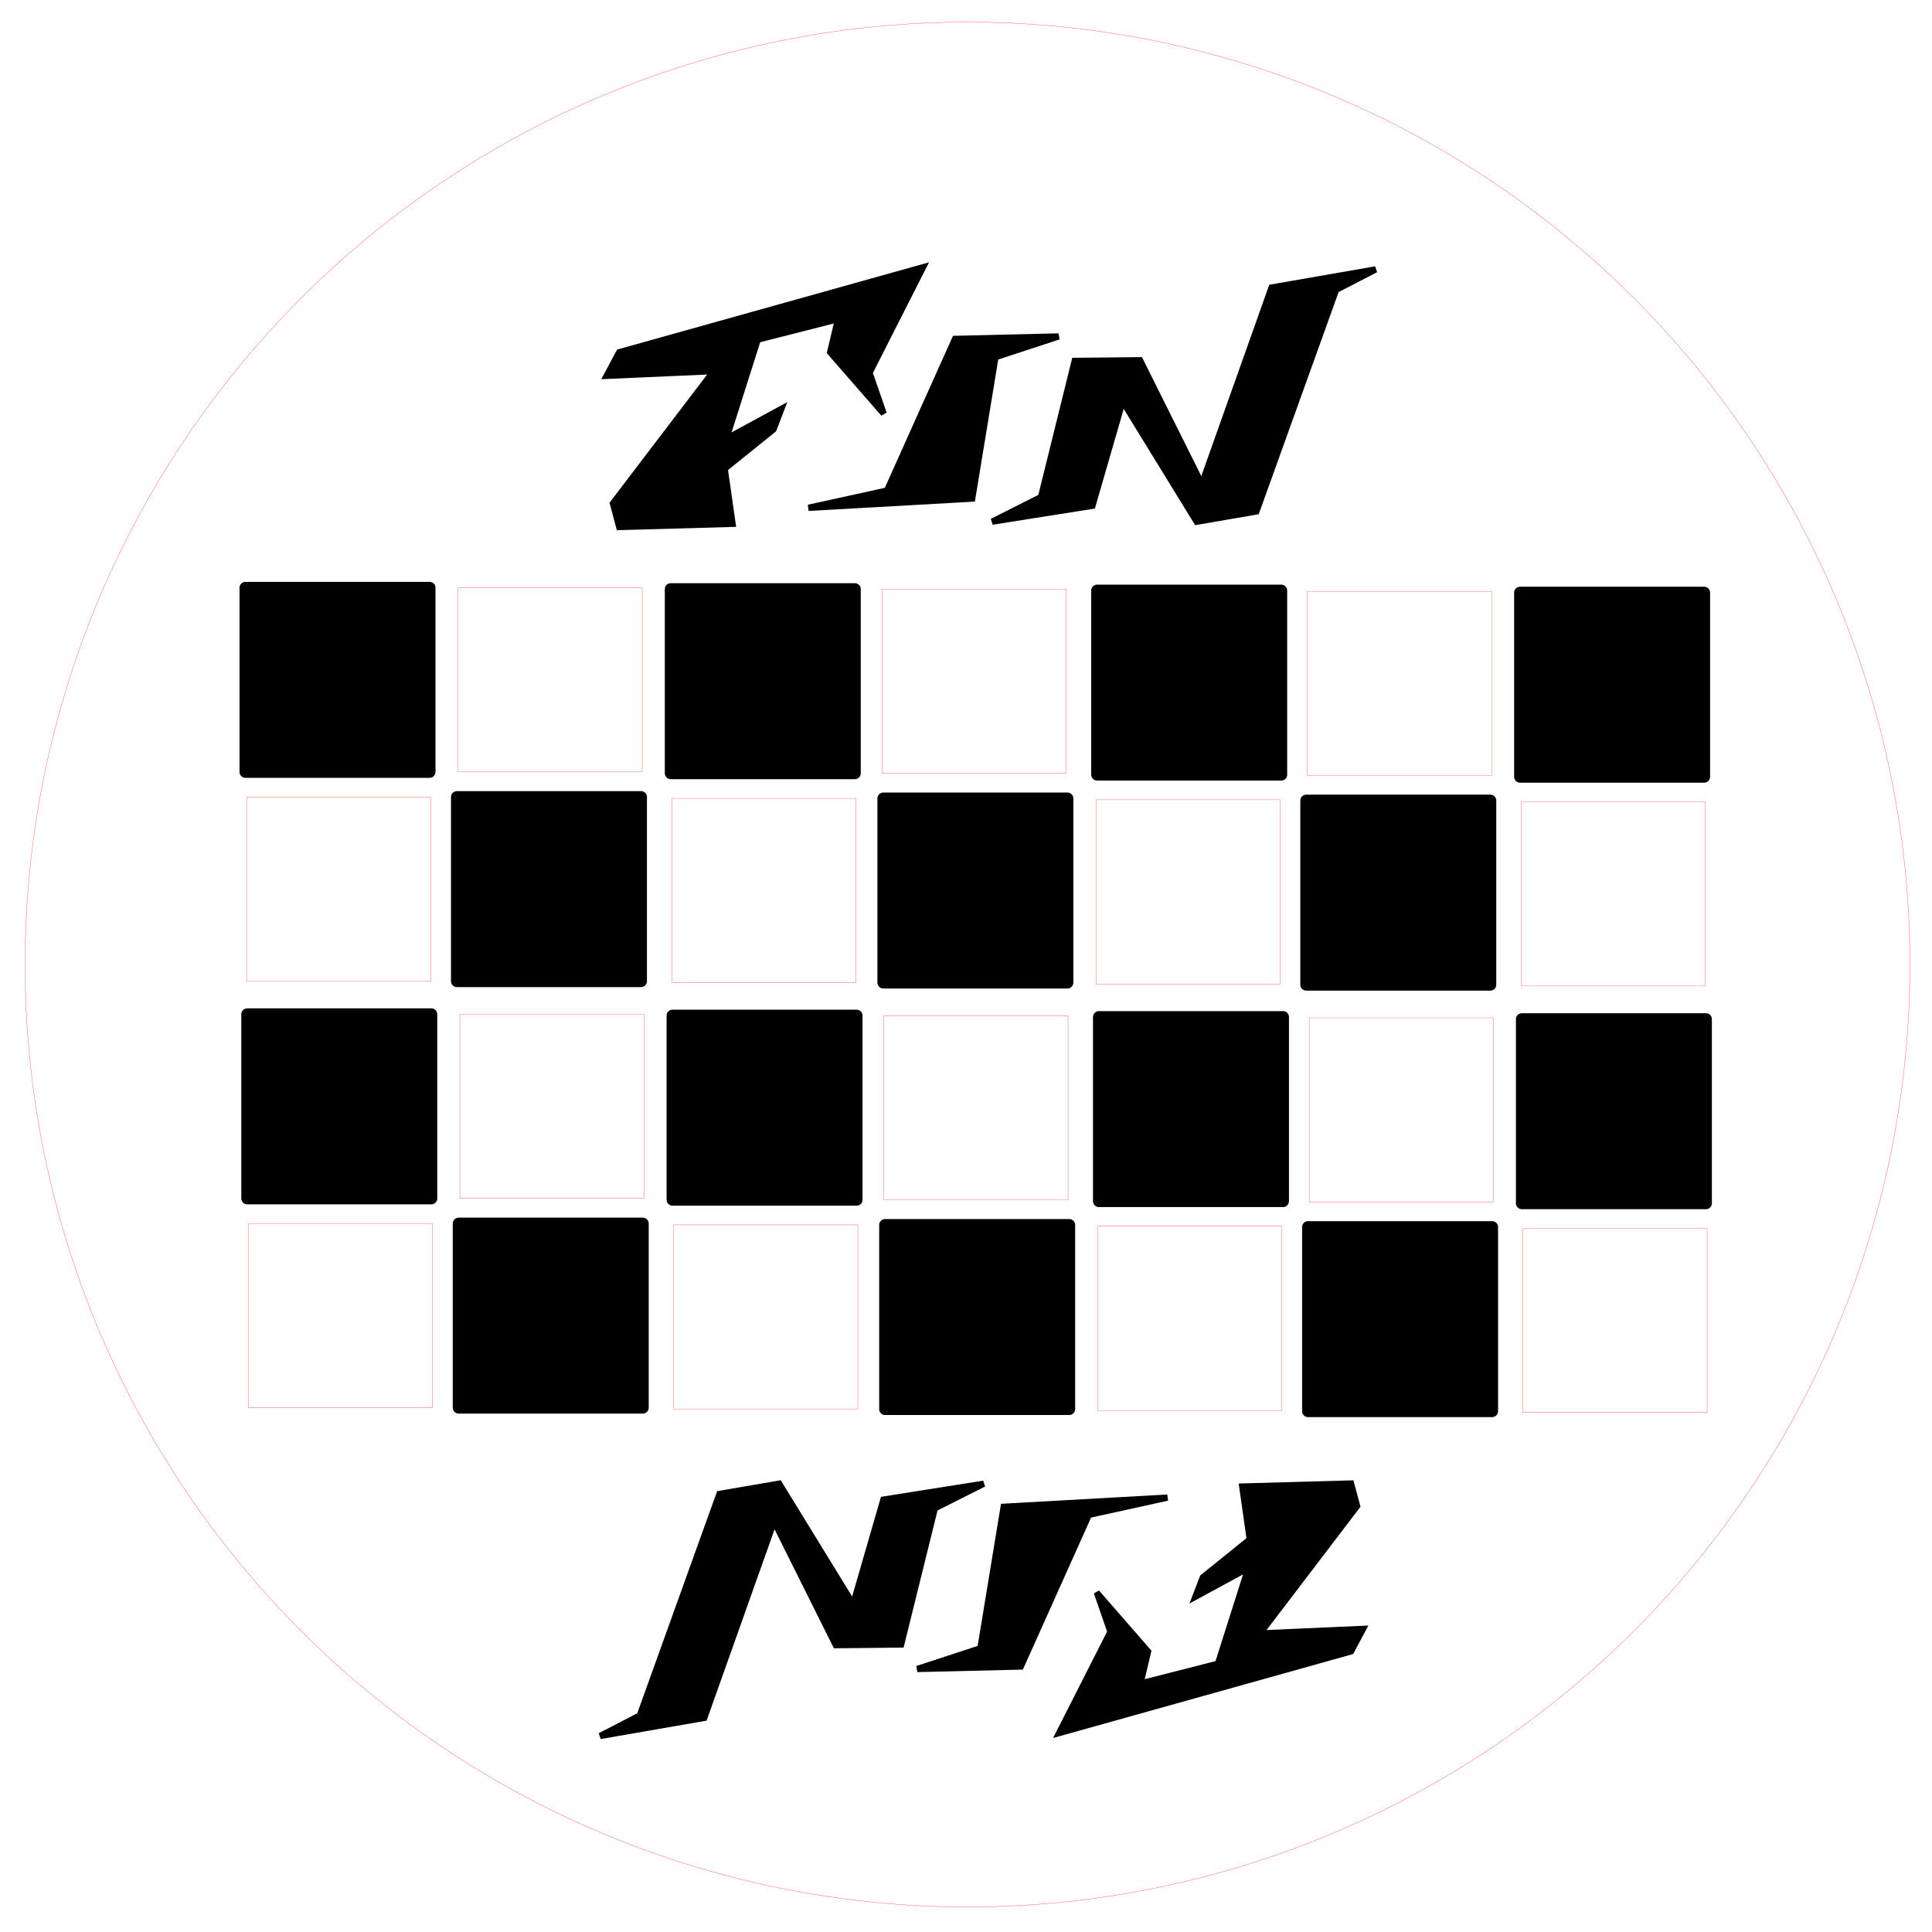 <?xml version="1.0" encoding="UTF-8" standalone="no"?>
<!-- Created with Inkscape (http://www.inkscape.org/) -->

<svg
   xmlns:dc="http://purl.org/dc/elements/1.1/"
   xmlns:cc="http://creativecommons.org/ns#"
   xmlns:rdf="http://www.w3.org/1999/02/22-rdf-syntax-ns#"
   xmlns:svg="http://www.w3.org/2000/svg"
   xmlns="http://www.w3.org/2000/svg"
   xmlns:sodipodi="http://sodipodi.sourceforge.net/DTD/sodipodi-0.dtd"
   xmlns:inkscape="http://www.inkscape.org/namespaces/inkscape"
   width="82mm"
   height="82mm"
   viewBox="0 0 82 82"
   version="1.1"
   id="svg8"
   inkscape:version="0.92.4 (5da689c313, 2019-01-14)"
   sodipodi:docname="laser1_fin_aej.svg">
  <defs
     id="defs2" />
  <sodipodi:namedview
     id="base"
     pagecolor="#ffffff"
     bordercolor="#666666"
     borderopacity="1.0"
     inkscape:pageopacity="0.0"
     inkscape:pageshadow="2"
     inkscape:zoom="1.4"
     inkscape:cx="30.645247"
     inkscape:cy="125.82694"
     inkscape:document-units="mm"
     inkscape:current-layer="layer1"
     showgrid="false"
     objecttolerance="2"
     inkscape:window-width="1836"
     inkscape:window-height="1061"
     inkscape:window-x="1916"
     inkscape:window-y="-4"
     inkscape:window-maximized="1" />
  <g
     inkscape:label="Layer 1"
     inkscape:groupmode="layer"
     id="layer1"
     transform="translate(-33.7,-65.639)">
    <circle
       style="fill:none;fill-opacity:1;stroke:#ff0000;stroke-width:0.01;stroke-linecap:square;stroke-linejoin:round;stroke-miterlimit:4;stroke-dasharray:none;stroke-opacity:1;paint-order:fill markers stroke"
       id="path817"
       cx="74.764"
       cy="106.576"
       r="40" />
    <rect
       style="fill:none;fill-opacity:1;stroke:#ff0000;stroke-width:0.01;stroke-linecap:square;stroke-linejoin:round;stroke-miterlimit:4;stroke-dasharray:none;stroke-opacity:1;paint-order:fill markers stroke"
       id="rect821"
       width="7.816"
       height="7.816"
       x="53.218"
       y="108.688" />
    <rect
       style="fill:#000000;fill-opacity:1;stroke:#000000;stroke-width:0.501;stroke-linecap:square;stroke-linejoin:round;stroke-miterlimit:4;stroke-dasharray:none;stroke-opacity:1;paint-order:fill markers stroke"
       id="rect821-8"
       width="7.816"
       height="7.816"
       x="53.167"
       y="117.57" />
    <rect
       style="fill:none;fill-opacity:1;stroke:#ff0000;stroke-width:0.01;stroke-linecap:square;stroke-linejoin:round;stroke-miterlimit:4;stroke-dasharray:none;stroke-opacity:1;paint-order:fill markers stroke"
       id="rect821-2"
       width="7.816"
       height="7.816"
       x="62.293"
       y="-125.442"
       transform="scale(1,-1)" />
    <rect
       style="fill:#000000;fill-opacity:1;stroke:#000000;stroke-width:0.501;stroke-linecap:square;stroke-linejoin:round;stroke-miterlimit:4;stroke-dasharray:none;stroke-opacity:1;paint-order:fill markers stroke"
       id="rect821-8-7"
       width="7.816"
       height="7.816"
       x="62.242"
       y="-116.56"
       transform="scale(1,-1)" />
    <rect
       style="fill:none;fill-opacity:1;stroke:#ff0000;stroke-width:0.01;stroke-linecap:square;stroke-linejoin:round;stroke-miterlimit:4;stroke-dasharray:none;stroke-opacity:1;paint-order:fill markers stroke"
       id="rect821-0"
       width="7.816"
       height="7.816"
       x="-88.106"
       y="-125.503"
       transform="scale(-1)" />
    <rect
       style="fill:#000000;fill-opacity:1;stroke:#000000;stroke-width:0.501;stroke-linecap:square;stroke-linejoin:round;stroke-miterlimit:4;stroke-dasharray:none;stroke-opacity:1;paint-order:fill markers stroke"
       id="rect821-8-79"
       width="7.816"
       height="7.816"
       x="-88.157"
       y="-116.621"
       transform="scale(-1)" />
    <rect
       style="fill:none;fill-opacity:1;stroke:#ff0000;stroke-width:0.01;stroke-linecap:square;stroke-linejoin:round;stroke-miterlimit:4;stroke-dasharray:none;stroke-opacity:1;paint-order:fill markers stroke"
       id="rect821-2-7"
       width="7.816"
       height="7.816"
       x="-79.031"
       y="108.748"
       transform="scale(-1,1)" />
    <rect
       style="fill:#000000;fill-opacity:1;stroke:#000000;stroke-width:0.501;stroke-linecap:square;stroke-linejoin:round;stroke-miterlimit:4;stroke-dasharray:none;stroke-opacity:1;paint-order:fill markers stroke"
       id="rect821-8-7-4"
       width="7.816"
       height="7.816"
       x="-79.082"
       y="117.63"
       transform="scale(-1,1)" />
    <rect
       style="fill:none;fill-opacity:1;stroke:#ff0000;stroke-width:0.01;stroke-linecap:square;stroke-linejoin:round;stroke-miterlimit:4;stroke-dasharray:none;stroke-opacity:1;paint-order:fill markers stroke"
       id="rect821-6"
       width="7.816"
       height="7.816"
       x="89.266"
       y="108.837" />
    <rect
       style="fill:#000000;fill-opacity:1;stroke:#000000;stroke-width:0.501;stroke-linecap:square;stroke-linejoin:round;stroke-miterlimit:4;stroke-dasharray:none;stroke-opacity:1;paint-order:fill markers stroke"
       id="rect821-8-8"
       width="7.816"
       height="7.816"
       x="89.216"
       y="117.719" />
    <rect
       style="fill:none;fill-opacity:1;stroke:#ff0000;stroke-width:0.01;stroke-linecap:square;stroke-linejoin:round;stroke-miterlimit:4;stroke-dasharray:none;stroke-opacity:1;paint-order:fill markers stroke"
       id="rect821-2-0"
       width="7.816"
       height="7.816"
       x="98.341"
       y="-125.592"
       transform="scale(1,-1)" />
    <rect
       style="fill:#000000;fill-opacity:1;stroke:#000000;stroke-width:0.501;stroke-linecap:square;stroke-linejoin:round;stroke-miterlimit:4;stroke-dasharray:none;stroke-opacity:1;paint-order:fill markers stroke"
       id="rect821-8-7-42"
       width="7.816"
       height="7.816"
       x="98.291"
       y="-116.71"
       transform="scale(1,-1)" />
    <rect
       style="fill:none;fill-opacity:1;stroke:#ff0000;stroke-width:0.01;stroke-linecap:square;stroke-linejoin:round;stroke-miterlimit:4;stroke-dasharray:none;stroke-opacity:1;paint-order:fill markers stroke"
       id="rect821-2-0-8"
       width="7.816"
       height="7.816"
       x="44.243"
       y="-125.386"
       transform="scale(1,-1)" />
    <rect
       style="fill:#000000;fill-opacity:1;stroke:#000000;stroke-width:0.501;stroke-linecap:square;stroke-linejoin:round;stroke-miterlimit:4;stroke-dasharray:none;stroke-opacity:1;paint-order:fill markers stroke"
       id="rect821-8-7-42-2"
       width="7.816"
       height="7.816"
       x="44.192"
       y="-116.504"
       transform="scale(1,-1)" />
    <rect
       style="fill:none;fill-opacity:1;stroke:#ff0000;stroke-width:0.01;stroke-linecap:square;stroke-linejoin:round;stroke-miterlimit:4;stroke-dasharray:none;stroke-opacity:1;paint-order:fill markers stroke"
       id="rect821-26"
       width="7.816"
       height="7.816"
       x="53.142"
       y="90.586" />
    <rect
       style="fill:#000000;fill-opacity:1;stroke:#000000;stroke-width:0.501;stroke-linecap:square;stroke-linejoin:round;stroke-miterlimit:4;stroke-dasharray:none;stroke-opacity:1;paint-order:fill markers stroke"
       id="rect821-8-3"
       width="7.816"
       height="7.816"
       x="53.092"
       y="99.468" />
    <rect
       style="fill:none;fill-opacity:1;stroke:#ff0000;stroke-width:0.01;stroke-linecap:square;stroke-linejoin:round;stroke-miterlimit:4;stroke-dasharray:none;stroke-opacity:1;paint-order:fill markers stroke"
       id="rect821-2-9"
       width="7.816"
       height="7.816"
       x="62.217"
       y="-107.34"
       transform="scale(1,-1)" />
    <rect
       style="fill:#000000;fill-opacity:1;stroke:#000000;stroke-width:0.501;stroke-linecap:square;stroke-linejoin:round;stroke-miterlimit:4;stroke-dasharray:none;stroke-opacity:1;paint-order:fill markers stroke"
       id="rect821-8-7-9"
       width="7.816"
       height="7.816"
       x="62.167"
       y="-98.459"
       transform="scale(1,-1)" />
    <rect
       style="fill:none;fill-opacity:1;stroke:#ff0000;stroke-width:0.01;stroke-linecap:square;stroke-linejoin:round;stroke-miterlimit:4;stroke-dasharray:none;stroke-opacity:1;paint-order:fill markers stroke"
       id="rect821-0-3"
       width="7.816"
       height="7.816"
       x="-88.031"
       y="-107.401"
       transform="scale(-1)" />
    <rect
       style="fill:#000000;fill-opacity:1;stroke:#000000;stroke-width:0.501;stroke-linecap:square;stroke-linejoin:round;stroke-miterlimit:4;stroke-dasharray:none;stroke-opacity:1;paint-order:fill markers stroke"
       id="rect821-8-79-3"
       width="7.816"
       height="7.816"
       x="-88.081"
       y="-98.519"
       transform="scale(-1)" />
    <rect
       style="fill:none;fill-opacity:1;stroke:#ff0000;stroke-width:0.01;stroke-linecap:square;stroke-linejoin:round;stroke-miterlimit:4;stroke-dasharray:none;stroke-opacity:1;paint-order:fill markers stroke"
       id="rect821-2-7-6"
       width="7.816"
       height="7.816"
       x="-78.956"
       y="90.646"
       transform="scale(-1,1)" />
    <rect
       style="fill:#000000;fill-opacity:1;stroke:#000000;stroke-width:0.501;stroke-linecap:square;stroke-linejoin:round;stroke-miterlimit:4;stroke-dasharray:none;stroke-opacity:1;paint-order:fill markers stroke"
       id="rect821-8-7-4-0"
       width="7.816"
       height="7.816"
       x="-79.006"
       y="99.528"
       transform="scale(-1,1)" />
    <rect
       style="fill:none;fill-opacity:1;stroke:#ff0000;stroke-width:0.01;stroke-linecap:square;stroke-linejoin:round;stroke-miterlimit:4;stroke-dasharray:none;stroke-opacity:1;paint-order:fill markers stroke"
       id="rect821-6-8"
       width="7.816"
       height="7.816"
       x="89.191"
       y="90.735" />
    <rect
       style="fill:#000000;fill-opacity:1;stroke:#000000;stroke-width:0.501;stroke-linecap:square;stroke-linejoin:round;stroke-miterlimit:4;stroke-dasharray:none;stroke-opacity:1;paint-order:fill markers stroke"
       id="rect821-8-8-2"
       width="7.816"
       height="7.816"
       x="89.14"
       y="99.617" />
    <rect
       style="fill:none;fill-opacity:1;stroke:#ff0000;stroke-width:0.01;stroke-linecap:square;stroke-linejoin:round;stroke-miterlimit:4;stroke-dasharray:none;stroke-opacity:1;paint-order:fill markers stroke"
       id="rect821-2-0-6"
       width="7.816"
       height="7.816"
       x="98.266"
       y="-107.49"
       transform="scale(1,-1)" />
    <rect
       style="fill:#000000;fill-opacity:1;stroke:#000000;stroke-width:0.501;stroke-linecap:square;stroke-linejoin:round;stroke-miterlimit:4;stroke-dasharray:none;stroke-opacity:1;paint-order:fill markers stroke"
       id="rect821-8-7-42-1"
       width="7.816"
       height="7.816"
       x="98.215"
       y="-98.608"
       transform="scale(1,-1)" />
    <rect
       style="fill:none;fill-opacity:1;stroke:#ff0000;stroke-width:0.01;stroke-linecap:square;stroke-linejoin:round;stroke-miterlimit:4;stroke-dasharray:none;stroke-opacity:1;paint-order:fill markers stroke"
       id="rect821-2-0-8-9"
       width="7.816"
       height="7.816"
       x="44.167"
       y="-107.284"
       transform="scale(1,-1)" />
    <rect
       style="fill:#000000;fill-opacity:1;stroke:#000000;stroke-width:0.501;stroke-linecap:square;stroke-linejoin:round;stroke-miterlimit:4;stroke-dasharray:none;stroke-opacity:1;paint-order:fill markers stroke"
       id="rect821-8-7-42-2-3"
       width="7.816"
       height="7.816"
       x="44.117"
       y="-98.402"
       transform="scale(1,-1)" />
    <path
       style="fill:#000000;fill-opacity:1;stroke:#000000;stroke-width:0.265px;stroke-linecap:butt;stroke-linejoin:miter;stroke-opacity:1"
       d="m 63.99,81.391 -4.544,0.2 0.535,-1.002 12.896,-3.608 -2.272,4.477 0.601,1.737 -2.272,-2.606 0.334,-1.403 -3.408,0.869 -1.336,4.209 2.339,-1.27 -0.334,0.869 -2.071,1.67 0.334,2.339 -4.811,0.134 -0.267,-1.002 z"
       id="path1062"
       inkscape:connector-curvature="0" />
    <path
       style="fill:#000000;fill-opacity:1;stroke:#000000;stroke-width:0.265px;stroke-linecap:butt;stroke-linejoin:miter;stroke-opacity:1"
       d="m 78.63,79.919 -4.395,0.104 -2.887,6.436 -3.335,0.733 6.95,-0.39 0.987,-6.005 z"
       id="path1064"
       inkscape:connector-curvature="0"
       sodipodi:nodetypes="ccccccc" />
    <path
       style="fill:#000000;fill-opacity:1;stroke:#000000;stroke-width:0.265px;stroke-linecap:butt;stroke-linejoin:miter;stroke-opacity:1"
       d="m 80.066,87.106 -4.255,0.673 2.072,-1.042 1.431,-5.78 2.772,-0.028 2.621,5.253 2.963,-8.34 4.418,-0.768 -1.681,0.869 -3.382,9.404 -2.534,0.436 -3.141,-5.114 z"
       id="path1066"
       inkscape:connector-curvature="0"
       sodipodi:nodetypes="ccccccccccccc" />
    <path
       style="fill:#000000;fill-opacity:1;stroke:#000000;stroke-width:0.255px;stroke-linecap:butt;stroke-linejoin:miter;stroke-opacity:1"
       d="m 87.189,134.962 4.371,-0.193 -0.514,0.964 -12.405,3.471 2.185,-4.306 -0.578,-1.671 2.185,2.507 -0.321,1.35 3.278,-0.836 1.286,-4.049 -2.25,1.221 0.321,-0.836 1.993,-1.607 -0.321,-2.25 4.628,-0.129 0.257,0.964 z"
       id="path1062-8"
       inkscape:connector-curvature="0" />
    <path
       style="fill:#000000;fill-opacity:1;stroke:#000000;stroke-width:0.265px;stroke-linecap:butt;stroke-linejoin:miter;stroke-opacity:1"
       d="m 72.632,136.475 4.395,-0.104 2.887,-6.436 3.335,-0.733 -6.95,0.39 -0.987,6.005 z"
       id="path1064-2"
       inkscape:connector-curvature="0"
       sodipodi:nodetypes="ccccccc" />
    <path
       style="fill:#000000;fill-opacity:1;stroke:#000000;stroke-width:0.265px;stroke-linecap:butt;stroke-linejoin:miter;stroke-opacity:1"
       d="m 71.195,129.287 4.255,-0.673 -2.072,1.042 -1.431,5.78 -2.772,0.028 -2.621,-5.253 -2.963,8.34 -4.418,0.768 1.681,-0.869 3.382,-9.404 2.534,-0.436 3.141,5.114 z"
       id="path1066-3"
       inkscape:connector-curvature="0"
       sodipodi:nodetypes="ccccccccccccc" />
  </g>
</svg>
